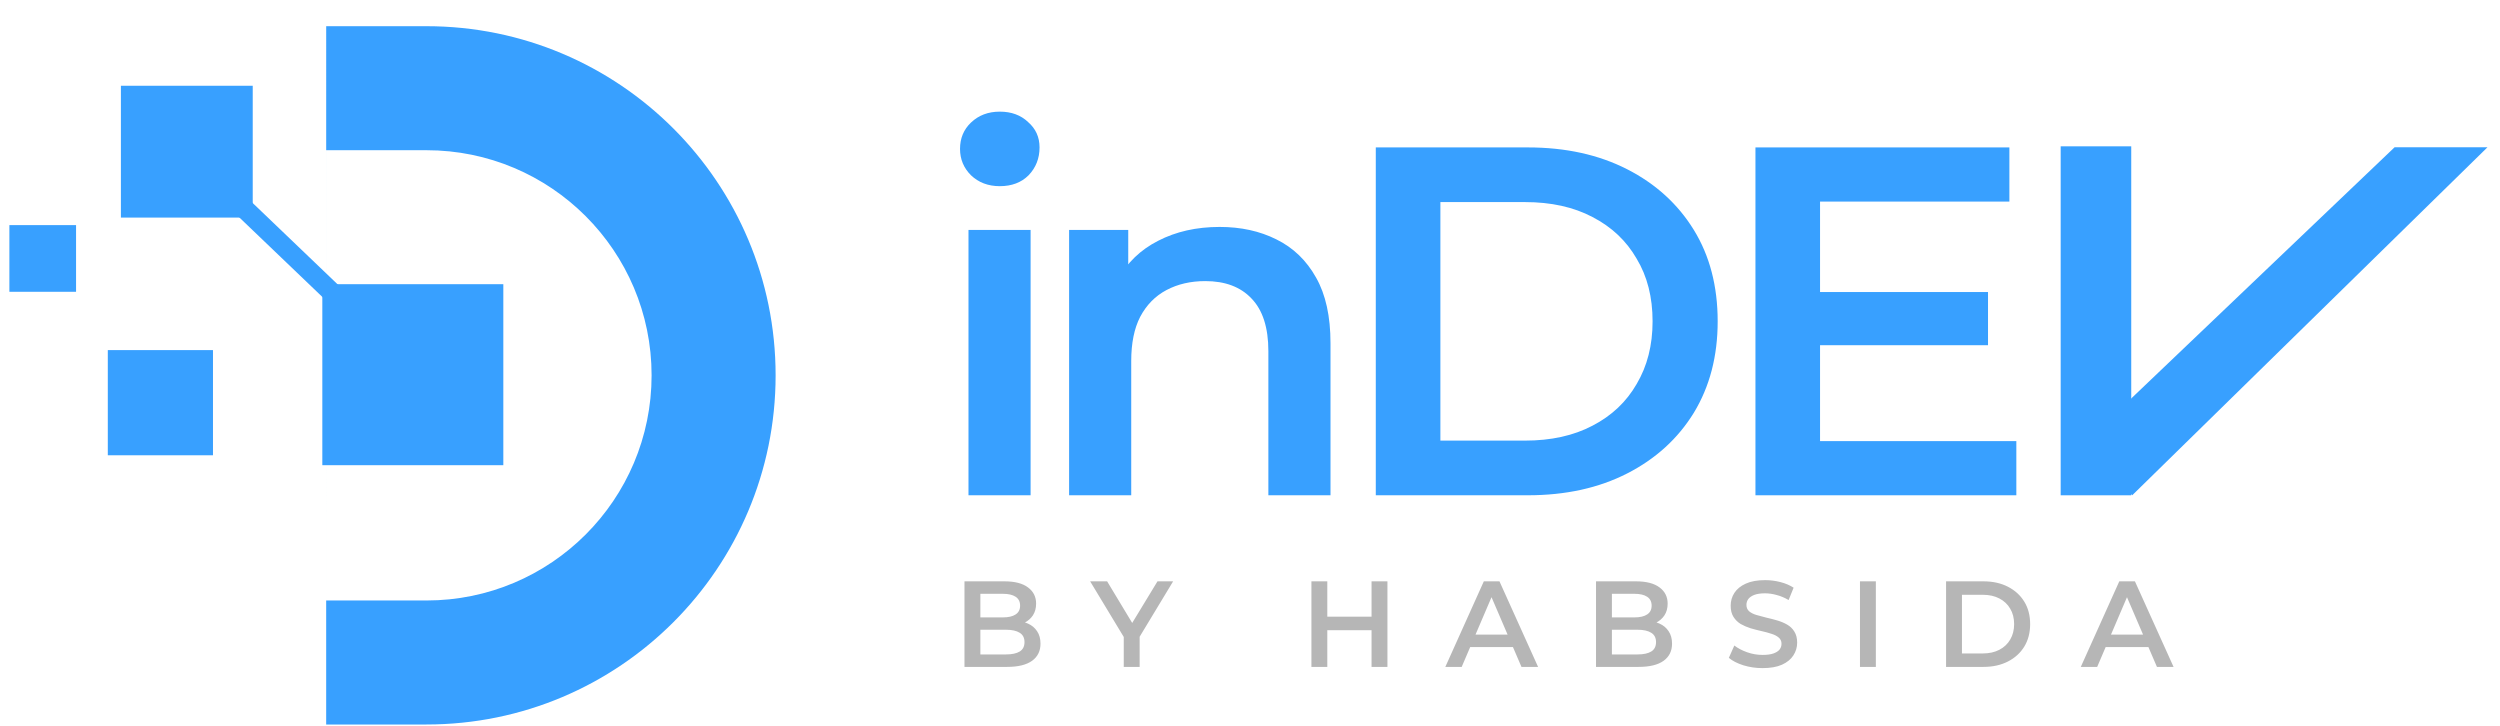 <?xml version="1.0" encoding="UTF-8"?> <svg xmlns="http://www.w3.org/2000/svg" width="155" height="45" viewBox="0 0 155 45" fill="none"> <path fill-rule="evenodd" clip-rule="evenodd" d="M26.44 9.313H20.223V37.23H26.44C34.149 37.23 40.399 30.981 40.399 23.271C40.399 15.562 34.149 9.313 26.44 9.313ZM20.224 1.624L20.223 44.919H26.44C38.396 44.919 48.088 35.227 48.088 23.271C48.088 11.316 38.396 1.624 26.44 1.624H20.224Z" fill="#38A0FF"></path> <path d="M59.798 41.348V36.043H62.284C62.92 36.043 63.405 36.17 63.739 36.422C64.072 36.67 64.239 37.003 64.239 37.422C64.239 37.705 64.173 37.948 64.042 38.15C63.91 38.347 63.734 38.501 63.511 38.612C63.294 38.718 63.057 38.771 62.799 38.771L62.935 38.498C63.233 38.498 63.501 38.554 63.739 38.665C63.976 38.771 64.163 38.928 64.299 39.135C64.441 39.342 64.511 39.6 64.511 39.908C64.511 40.363 64.337 40.716 63.989 40.969C63.64 41.221 63.122 41.348 62.435 41.348H59.798ZM60.783 40.575H62.375C62.743 40.575 63.026 40.514 63.223 40.393C63.42 40.272 63.519 40.077 63.519 39.809C63.519 39.547 63.42 39.355 63.223 39.233C63.026 39.107 62.743 39.044 62.375 39.044H60.708V38.279H62.178C62.521 38.279 62.784 38.218 62.966 38.097C63.153 37.976 63.246 37.794 63.246 37.551C63.246 37.304 63.153 37.119 62.966 36.998C62.784 36.877 62.521 36.816 62.178 36.816H60.783V40.575ZM69.673 41.348V39.249L69.892 39.855L67.589 36.043H68.642L70.491 39.112H69.9L71.764 36.043H72.734L70.43 39.855L70.658 39.249V41.348H69.673ZM85.036 36.043H86.021V41.348H85.036V36.043ZM82.293 41.348H81.308V36.043H82.293V41.348ZM85.112 39.074H82.21V38.233H85.112V39.074ZM89.61 41.348L91.997 36.043H92.967L95.361 41.348H94.331L92.277 36.566H92.671L90.625 41.348H89.61ZM90.709 40.12L90.974 39.347H93.838L94.103 40.12H90.709ZM98.953 41.348V36.043H101.439C102.075 36.043 102.56 36.17 102.894 36.422C103.227 36.67 103.394 37.003 103.394 37.422C103.394 37.705 103.328 37.948 103.197 38.15C103.065 38.347 102.889 38.501 102.666 38.612C102.449 38.718 102.212 38.771 101.954 38.771L102.09 38.498C102.388 38.498 102.656 38.554 102.894 38.665C103.131 38.771 103.318 38.928 103.454 39.135C103.596 39.342 103.667 39.6 103.667 39.908C103.667 40.363 103.492 40.716 103.144 40.969C102.795 41.221 102.277 41.348 101.59 41.348H98.953ZM99.938 40.575H101.53C101.898 40.575 102.181 40.514 102.378 40.393C102.575 40.272 102.674 40.077 102.674 39.809C102.674 39.547 102.575 39.355 102.378 39.233C102.181 39.107 101.898 39.044 101.53 39.044H99.863V38.279H101.333C101.676 38.279 101.939 38.218 102.121 38.097C102.308 37.976 102.401 37.794 102.401 37.551C102.401 37.304 102.308 37.119 102.121 36.998C101.939 36.877 101.676 36.816 101.333 36.816H99.938V40.575ZM109.28 41.423C108.865 41.423 108.469 41.365 108.09 41.249C107.711 41.128 107.41 40.974 107.188 40.787L107.529 40.022C107.741 40.188 108.004 40.327 108.317 40.438C108.63 40.55 108.951 40.605 109.28 40.605C109.557 40.605 109.782 40.575 109.954 40.514C110.126 40.453 110.252 40.373 110.333 40.272C110.414 40.166 110.454 40.047 110.454 39.916C110.454 39.754 110.396 39.625 110.28 39.529C110.164 39.428 110.012 39.35 109.825 39.294C109.643 39.233 109.439 39.178 109.211 39.127C108.989 39.077 108.764 39.019 108.537 38.953C108.315 38.882 108.11 38.794 107.923 38.688C107.741 38.577 107.592 38.43 107.476 38.248C107.36 38.066 107.302 37.834 107.302 37.551C107.302 37.263 107.378 37.001 107.529 36.763C107.686 36.521 107.921 36.329 108.234 36.187C108.552 36.041 108.954 35.968 109.439 35.968C109.757 35.968 110.073 36.008 110.386 36.089C110.699 36.17 110.972 36.286 111.204 36.437L110.894 37.203C110.656 37.061 110.411 36.958 110.159 36.892C109.906 36.821 109.664 36.786 109.431 36.786C109.158 36.786 108.936 36.819 108.764 36.884C108.598 36.95 108.474 37.036 108.393 37.142C108.317 37.248 108.279 37.369 108.279 37.506C108.279 37.667 108.335 37.799 108.446 37.9C108.562 37.996 108.711 38.072 108.893 38.127C109.08 38.183 109.287 38.238 109.515 38.294C109.742 38.344 109.967 38.403 110.189 38.468C110.416 38.534 110.621 38.62 110.803 38.726C110.99 38.832 111.139 38.976 111.25 39.158C111.366 39.34 111.424 39.569 111.424 39.847C111.424 40.13 111.346 40.393 111.189 40.635C111.038 40.873 110.803 41.065 110.484 41.211C110.166 41.353 109.765 41.423 109.28 41.423ZM115.318 41.348V36.043H116.303V41.348H115.318ZM120.656 41.348V36.043H122.974C123.55 36.043 124.055 36.154 124.49 36.377C124.924 36.599 125.263 36.907 125.505 37.301C125.748 37.695 125.869 38.16 125.869 38.696C125.869 39.226 125.748 39.691 125.505 40.09C125.263 40.484 124.924 40.792 124.49 41.014C124.055 41.236 123.55 41.348 122.974 41.348H120.656ZM121.641 40.514H122.929C123.328 40.514 123.671 40.438 123.959 40.287C124.252 40.135 124.477 39.923 124.634 39.65C124.795 39.377 124.876 39.059 124.876 38.696C124.876 38.327 124.795 38.008 124.634 37.741C124.477 37.468 124.252 37.256 123.959 37.104C123.671 36.953 123.328 36.877 122.929 36.877H121.641V40.514ZM129.009 41.348L131.396 36.043H132.366L134.761 41.348H133.73L131.676 36.566H132.07L130.025 41.348H129.009ZM130.108 40.12L130.373 39.347H133.237L133.503 40.12H130.108Z" fill="#B6B6B6"></path> <rect x="6.684" y="21.706" width="6.521" height="6.521" fill="#38A0FF"></rect> <rect x="0.582" y="13.957" width="4.134" height="4.134" fill="#38A0FF"></rect> <rect x="7.496" y="5.317" width="8.173" height="8.173" fill="#38A0FF"></rect> <rect x="13.957" y="12.638" width="1.219" height="11.488" transform="rotate(-46.244 13.957 12.638)" fill="#38A0FF"></rect> <rect x="19.984" y="17.62" width="11.222" height="11.222" fill="#38A0FF"></rect> <path d="M85.299 30.707V9.14H94.727C97.068 9.14 99.122 9.592 100.889 10.496C102.655 11.399 104.031 12.652 105.017 14.255C106.003 15.857 106.496 17.747 106.496 19.924C106.496 22.081 106.003 23.97 105.017 25.593C104.031 27.195 102.655 28.448 100.889 29.352C99.122 30.256 97.068 30.707 94.727 30.707H85.299ZM89.304 27.318H94.542C96.164 27.318 97.561 27.01 98.732 26.394C99.923 25.778 100.837 24.915 101.474 23.806C102.131 22.697 102.46 21.403 102.46 19.924C102.46 18.424 102.131 17.13 101.474 16.042C100.837 14.932 99.923 14.07 98.732 13.454C97.561 12.837 96.164 12.529 94.542 12.529H89.304V27.318Z" fill="#38A0FF"></path> <path d="M112.535 18.106H123.257V21.403H112.535V18.106ZM112.843 27.349H125.013V30.707H108.838V9.14H124.582V12.498H112.843V27.349Z" fill="#38A0FF"></path> <path d="M75.62 14.07C76.934 14.07 78.105 14.326 79.132 14.84C80.18 15.354 81.001 16.144 81.597 17.212C82.193 18.26 82.491 19.616 82.491 21.279V30.707H78.639V21.772C78.639 20.314 78.29 19.225 77.592 18.506C76.914 17.788 75.959 17.428 74.726 17.428C73.823 17.428 73.022 17.613 72.323 17.983C71.625 18.352 71.081 18.907 70.69 19.646C70.32 20.365 70.136 21.279 70.136 22.389V30.707H66.284V14.255H69.951V18.691L69.304 17.336C69.879 16.288 70.711 15.487 71.799 14.932C72.909 14.357 74.182 14.07 75.62 14.07Z" fill="#38A0FF"></path> <path d="M60.046 30.707V14.255H63.897V30.707H60.046ZM61.987 11.543C61.268 11.543 60.672 11.317 60.2 10.866C59.748 10.414 59.522 9.869 59.522 9.232C59.522 8.575 59.748 8.031 60.2 7.6C60.672 7.148 61.268 6.922 61.987 6.922C62.706 6.922 63.291 7.137 63.743 7.569C64.216 7.98 64.452 8.503 64.452 9.14C64.452 9.818 64.226 10.393 63.774 10.866C63.322 11.317 62.727 11.543 61.987 11.543Z" fill="#38A0FF"></path> <rect x="127.762" y="9.072" width="4.375" height="21.636" fill="#38A0FF"></rect> <path d="M148.464 9.131L154.223 9.132L132.197 30.707L129.184 27.52L148.464 9.131Z" fill="#38A0FF"></path> </svg> 